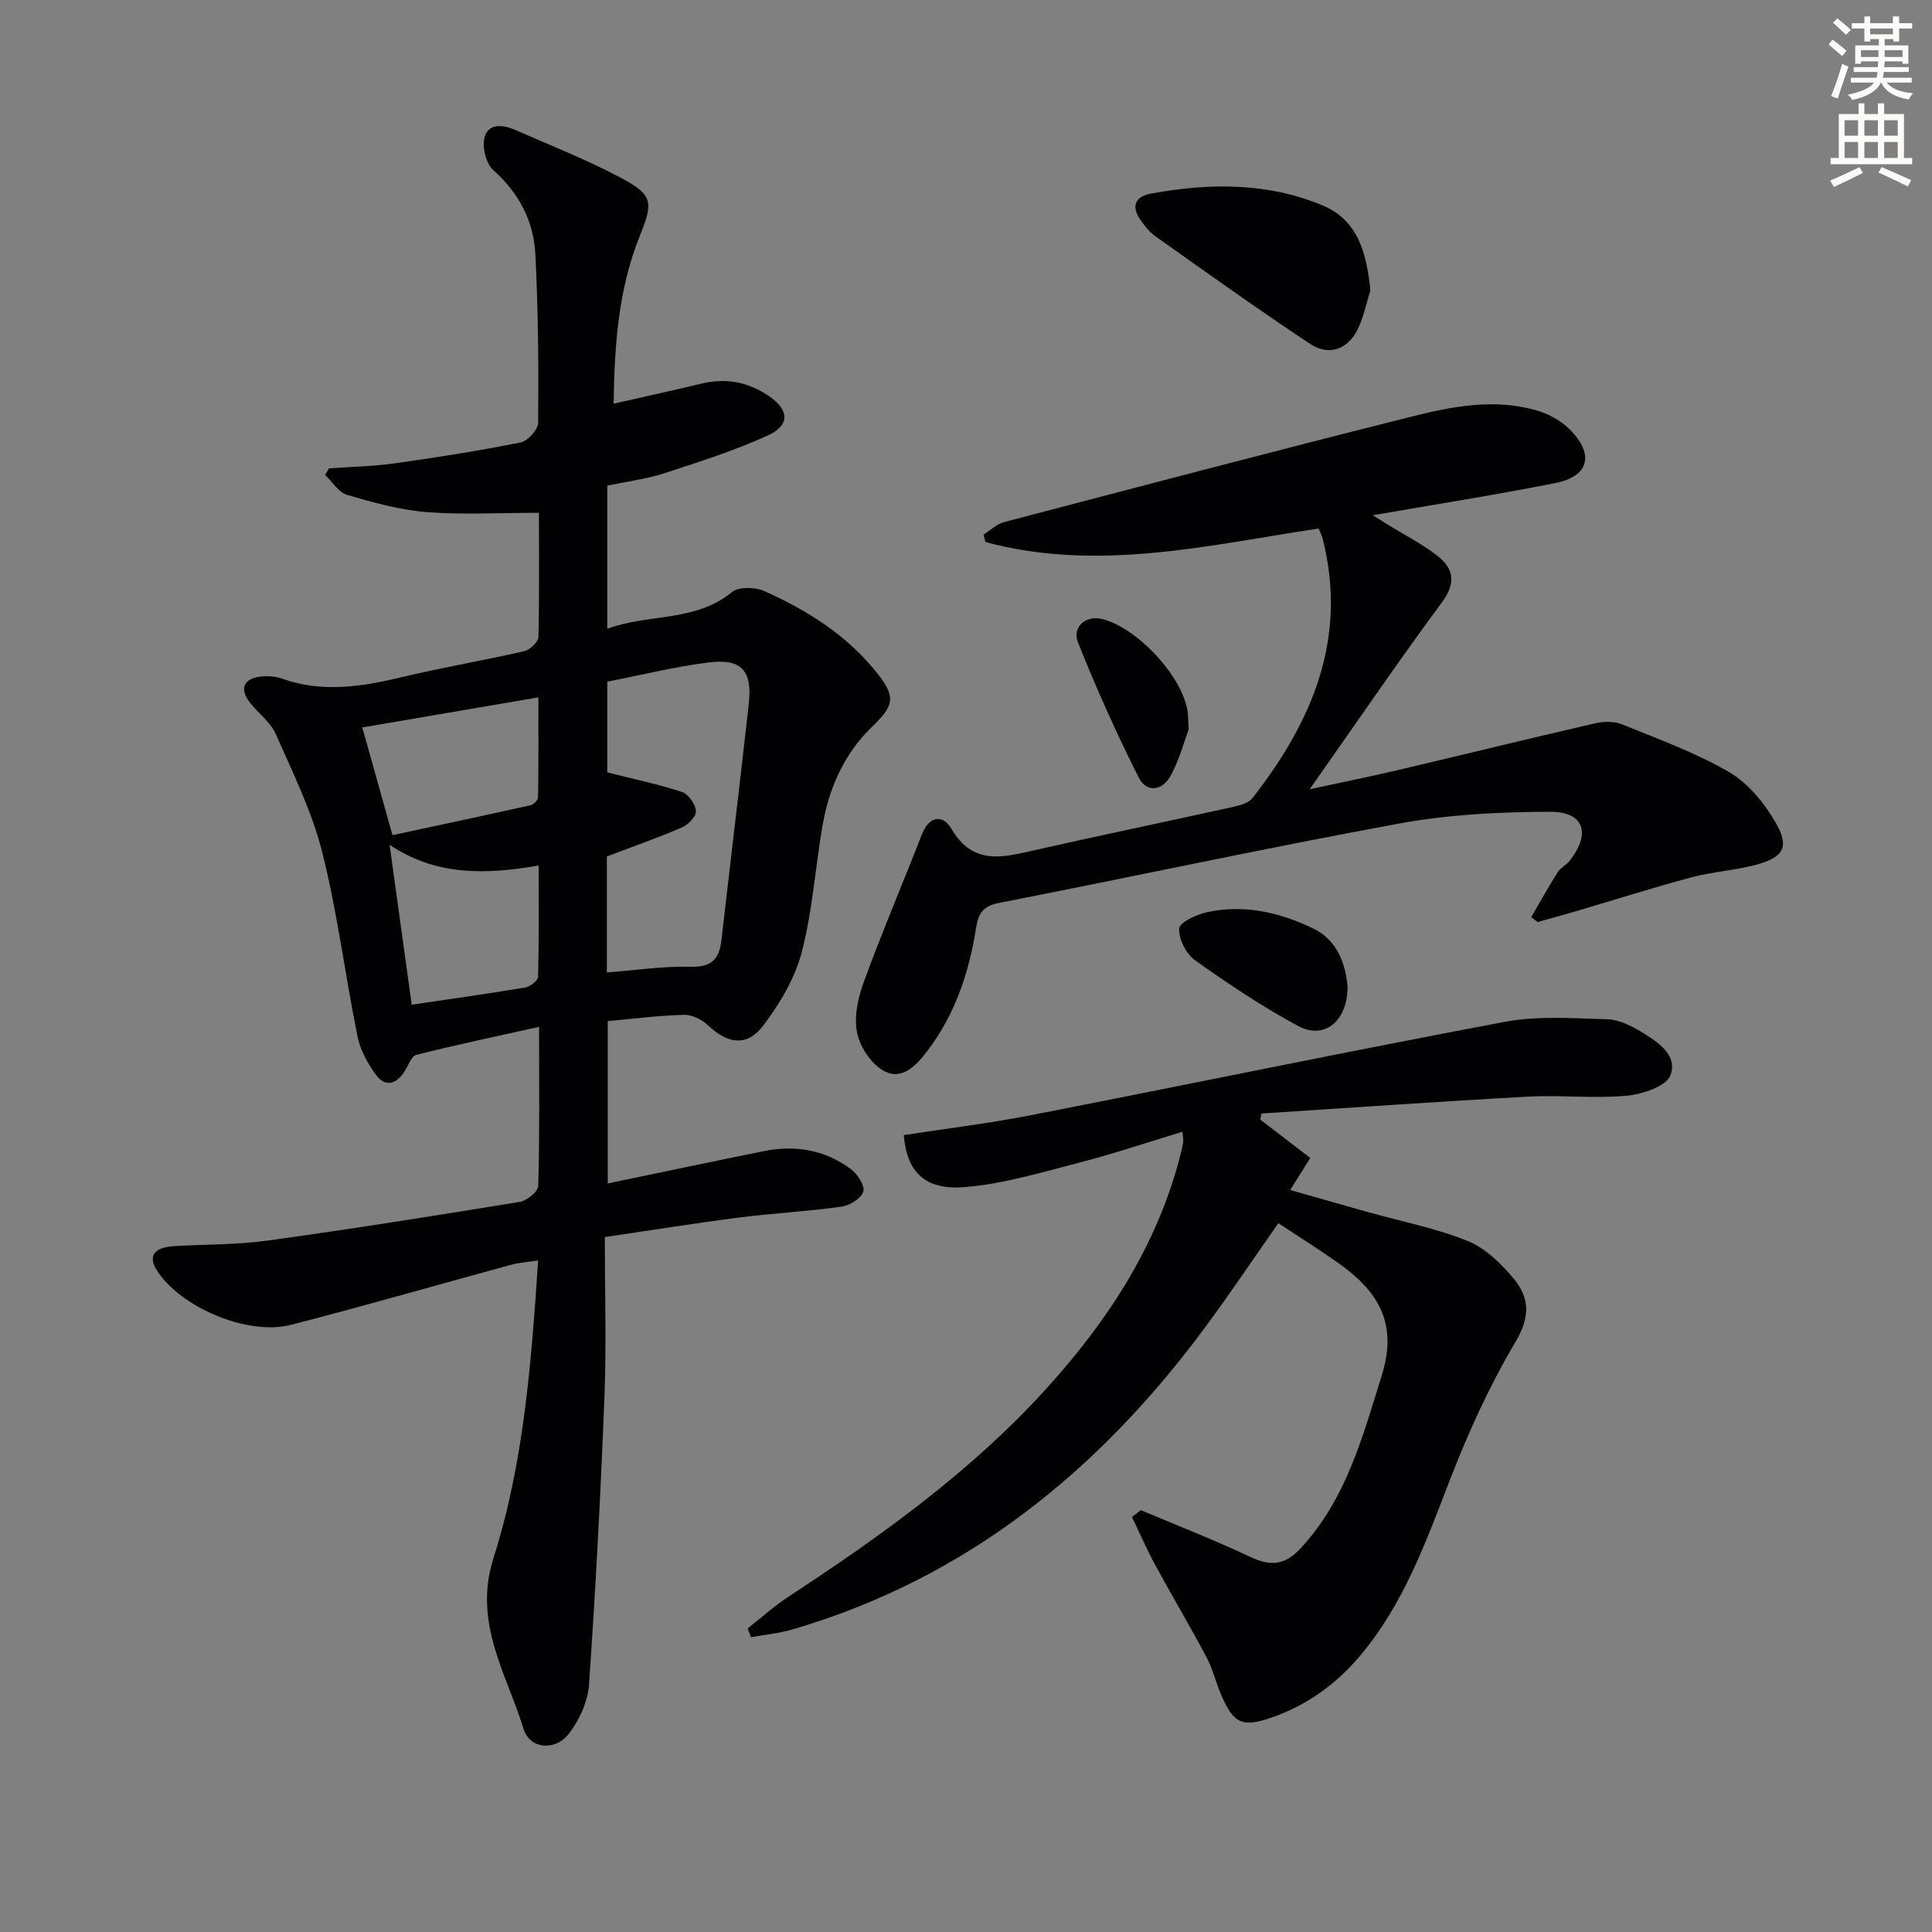 <svg enable-background="new 0 0 400 400" viewBox="0 0 400 400" xmlns="http://www.w3.org/2000/svg"><rect x="0" y="0" width="400" height="400" fill="#808080" stroke="none"/><path d="m378.6 9.2.8-1c.9.7 1.9 1.4 2.9 2.3l-.9 1.1c-1.1-.9-2-1.7-2.8-2.4zm.5 10.7c.9-2.1 1.6-4.3 2.3-6.7.4.2.8.4 1.3.6-.7 2.1-1.5 4.3-2.2 6.6zm.4-15.2.9-.9c1 .8 2 1.6 2.8 2.4l-1 1c-1-.9-1.9-1.8-2.7-2.5zm12.5-1.3h1.2v1.4h2.7v1.1h-2.7v2.7h-1.2v-.5h-1.8v1.3h4.9v3.8h-1.2v-.5h-3.7c0 .4-.1.9-.1 1.2h5.1v1h-5.2c0 .5-.1.9-.2 1.2h6v1h-5.2c1.1 1.3 2.9 2 5.5 2.2-.4.4-.7.8-.9 1.3-2.9-.5-4.8-1.6-5.7-3.5h-.1c-.8 1.7-2.7 2.9-5.9 3.6-.2-.4-.6-.8-.9-1.1 2.8-.6 4.6-1.4 5.4-2.5h-4.8v-1h5.3c.1-.3.2-.7.2-1.2h-4.9v-1h5c0-.4 0-.8.1-1.2h-3.6v.5h-1.2v-3.8h4.9v-1.3h-1.8v.5h-1.2v-2.7h-2.6v-1.1h2.6v-1.4h1.2v1.4h4.7v-1.4zm-6.7 8.4h3.6c0-.4 0-.9 0-1.4h-3.6zm1.9-4.7h4.7v-1.2h-4.7zm6.7 3.3h-3.7v1.4h3.7z" fill="#fcfbfa"/><path d="m384.7 21.4h1.3v2.2h2.8v-2.2h1.3v2.2h4.1v9.1h1.7v1.3h-16.9v-1.3h1.7v-9.1h4.1v-2.2zm.3 13.2.7 1.2c-1.8.9-3.8 1.9-6 2.9-.2-.4-.5-.8-.8-1.3 2.4-1 4.4-2 6.1-2.8zm-3.1-6.5h2.8v-3.2h-2.8zm0 4.6h2.8v-3.3h-2.8zm4.1-4.6h2.8v-3.2h-2.8zm0 4.6h2.8v-3.3h-2.8zm3.6 1.9c2.1.9 4.1 1.8 6.1 2.7l-.7 1.3c-2.2-1.1-4.2-2-6.1-2.9zm3.3-9.7h-2.8v3.2h2.8zm-2.8 7.8h2.8v-3.3h-2.8z" fill="#fcfbfa"/><g fill="#010103"><path d="m111.58 106.17c-8.11 0-15.74.44-23.29-.15-5.54-.44-11.05-1.98-16.42-3.56-1.77-.52-3.04-2.7-4.55-4.12.26-.46.52-.92.78-1.37 4.57-.33 9.17-.41 13.7-1.05 8.7-1.22 17.38-2.6 25.99-4.32 1.48-.3 3.62-2.64 3.63-4.06.09-11.64.02-23.29-.58-34.91-.35-6.83-3.36-12.64-8.68-17.38-1.52-1.35-2.37-4.74-1.85-6.77.76-3.01 3.81-2.69 6.28-1.61 7.42 3.25 14.99 6.23 22.11 10.03 6.39 3.41 6.59 4.98 3.88 11.64-4.62 11.32-5.37 23.2-5.53 35.04 6.27-1.43 12.32-2.76 18.35-4.19 5-1.18 9.52-.29 13.76 2.59 4.23 2.88 4.5 6.04-.22 8.19-6.9 3.14-14.2 5.47-21.43 7.82-3.74 1.21-7.72 1.7-11.78 2.55v29.63c8.72-3.17 18.24-1.36 25.8-7.57 1.39-1.14 4.75-1.08 6.62-.26 9.04 4.01 17.33 9.26 23.57 17.17 3.87 4.9 3.27 6.69-1.21 11-5.79 5.57-8.92 12.78-10.26 20.65-1.47 8.67-2.05 17.55-4.27 26.01-1.41 5.39-4.52 10.6-7.91 15.11-3.38 4.5-7.38 3.89-11.52-.03-1.25-1.19-3.31-2.19-4.97-2.14-5.13.13-10.24.8-15.75 1.29v33.62c10.97-2.28 21.63-4.53 32.32-6.69 6.5-1.32 12.65-.26 18 3.71 1.37 1.02 2.96 3.46 2.59 4.66-.45 1.42-2.82 2.89-4.53 3.13-7.07.99-14.23 1.35-21.31 2.26-9.02 1.16-18.01 2.61-27.68 4.04 0 11.3.34 22.11-.07 32.89-.77 19.93-1.82 39.85-3.2 59.75-.24 3.53-2.01 7.41-4.22 10.23-2.85 3.62-8.05 3.13-9.35-1.1-3.51-11.4-10.46-21.95-6.23-35.24 6.27-19.7 7.84-40.33 9.27-61.7-2.02.32-3.88.43-5.65.91-15.19 4.13-30.31 8.51-45.55 12.43-8.91 2.29-22.72-3.59-27.65-11.14-2-3.06-.78-4.9 3.51-5.16 6.47-.39 13-.27 19.4-1.16 17.43-2.41 34.8-5.17 52.16-8.01 1.47-.24 3.77-2.13 3.8-3.3.3-10.64.17-21.29.17-32.93-8.84 1.97-17.17 3.72-25.42 5.79-1.03.26-1.65 2.22-2.42 3.42-1.74 2.7-4.02 3.36-5.97.67-1.7-2.34-3.23-5.13-3.79-7.93-2.56-12.67-4.14-25.57-7.29-38.08-2.12-8.44-6.08-16.46-9.62-24.48-1.09-2.47-3.59-4.29-5.33-6.5-2.25-2.85-1.38-5.03 2.25-5.42 1.45-.16 3.06-.04 4.42.45 8.34 2.97 16.52 1.64 24.82-.34 8.39-2 16.91-3.44 25.31-5.37 1.18-.27 2.88-1.92 2.91-2.96.2-8.79.1-17.59.1-25.68zm14.06 95.16c6.15-.46 11.77-1.33 17.36-1.17 4.37.12 5.92-1.65 6.37-5.53 1.86-16.28 3.83-32.55 5.65-48.84.78-6.95-1.45-9.49-8.35-8.63-7.02.88-13.93 2.61-20.94 3.97v18.79c5.61 1.42 10.63 2.45 15.46 4.05 1.33.44 2.76 2.49 2.9 3.93.1 1.06-1.58 2.84-2.87 3.4-4.97 2.15-10.09 3.93-15.58 6.02zm-44.98-26.43c1.59 11.48 3.08 22.22 4.58 33.11 7.94-1.17 15.75-2.26 23.51-3.56 1.02-.17 2.63-1.42 2.65-2.2.2-7.56.12-15.12.12-23.05-10.97 1.87-21.11 2.22-30.86-4.3zm-5.65-24.29c2.04 7.29 3.99 14.25 6.25 22.3 9.6-2.06 19.11-4.08 28.61-6.2.62-.14 1.52-1.07 1.53-1.65.11-6.88.07-13.75.07-20.68-12.59 2.15-24.32 4.16-36.46 6.23z"/><path d="m236.2 312.66c7.6 3.21 15.3 6.21 22.75 9.72 4.26 2 7.19 1.63 10.48-1.97 9.35-10.22 12.69-22.94 16.67-35.71 3.46-11.1-1.1-17.68-9.3-23.41-3.92-2.74-7.98-5.3-12.13-8.04-5.29 7.54-10.08 14.69-15.2 21.61-21.96 29.68-49.4 51.95-85.37 62.49-2.79.82-5.74 1.09-8.61 1.62-.23-.61-.47-1.22-.7-1.82 2.81-2.2 5.47-4.62 8.45-6.57 19.13-12.53 37.65-25.79 53.15-42.81 12.69-13.93 22.87-29.35 27.79-47.81.3-1.12.57-2.25.78-3.39.08-.44-.05-.92-.15-2.25-7.38 2.23-14.39 4.6-21.54 6.44-7.83 2.01-15.72 4.42-23.7 5.03-8.18.63-11.86-3.29-12.45-10.78 8.76-1.35 17.63-2.42 26.37-4.13 32.7-6.38 65.33-13.17 98.07-19.32 6.86-1.29 14.11-.72 21.17-.54 2.35.06 4.85 1.29 6.95 2.54 3.44 2.05 7.75 4.87 6.17 9.06-.86 2.29-5.81 3.94-9.06 4.24-6.77.62-13.66-.18-20.47.19-18.39 1-36.77 2.31-55.15 3.49-.08.42-.16.85-.24 1.27 3.43 2.62 6.85 5.25 10.35 7.93-1.33 2.13-2.35 3.76-4.15 6.64 5.74 1.63 10.83 3.1 15.94 4.53 6.96 1.95 14.14 3.35 20.82 6.03 3.64 1.46 6.89 4.67 9.49 7.78 3.29 3.92 3.48 7.89.42 13.05-5.39 9.09-9.84 18.85-13.65 28.72-4.93 12.74-9.51 25.54-18.45 36.19-5.03 6-11.15 10.42-18.57 12.97-5.92 2.03-7.75 1.2-10.3-4.75-1.11-2.59-1.76-5.4-3.07-7.87-3.43-6.45-7.17-12.73-10.65-19.14-1.73-3.19-3.17-6.53-4.74-9.81.59-.46 1.21-.94 1.83-1.42z"/><path d="m317.03 189.88c1.8-3.09 3.53-6.22 5.43-9.24.6-.95 1.78-1.51 2.5-2.41 4.48-5.65 3.03-10.18-4.02-10.16-10.4.03-20.96.55-31.17 2.42-27.72 5.08-55.27 11.05-82.94 16.45-3.35.65-4.29 2.21-4.75 5.19-1.42 9.13-4.29 17.74-9.92 25.24-2.28 3.03-5.22 6.37-9.03 4.42-2.63-1.34-5.03-4.91-5.66-7.88-.7-3.3.15-7.27 1.36-10.58 3.75-10.27 8.05-20.34 12.02-30.53 1.54-3.96 4.38-4.21 6.16-1.17 4.47 7.62 10.64 5.88 17.21 4.39 13.73-3.1 27.52-5.96 41.27-9 1.37-.3 3.07-.82 3.86-1.83 12.36-15.85 19.74-33.1 14.48-53.72-.16-.63-.48-1.21-.83-2.05-22.95 3.48-45.82 9.06-68.97 2.8-.14-.51-.27-1.02-.41-1.53 1.43-.89 2.74-2.19 4.29-2.6 28.08-7.37 56.15-14.76 84.3-21.83 8.52-2.14 17.3-3.84 26.07-1.24 2.44.72 4.98 2.13 6.76 3.93 5.12 5.17 3.94 9.68-3.05 11.07-12.36 2.45-24.81 4.4-37.78 6.66 1.17.73 2.16 1.35 3.16 1.96 3.38 2.09 6.96 3.92 10.1 6.33 3.48 2.67 4.1 5.63 1.07 9.73-9.08 12.28-17.69 24.92-27.39 38.71 6.94-1.5 12.6-2.64 18.22-3.96 13.56-3.19 27.09-6.52 40.66-9.65 1.81-.42 4.04-.53 5.7.14 7.52 3.04 15.23 5.84 22.21 9.88 3.94 2.28 7.3 6.38 9.64 10.41 3.01 5.18 1.74 7.28-4.21 8.86-4.32 1.14-8.87 1.4-13.18 2.55-7.99 2.14-15.88 4.66-23.82 7-2.66.78-5.34 1.5-8.01 2.25-.45-.34-.89-.67-1.33-1.01z"/><path d="m283.72 60.15c-.89 2.77-1.43 5.72-2.75 8.27-2.11 4.08-6 5.23-9.67 2.81-10.9-7.21-21.53-14.84-32.2-22.39-1.19-.84-2.12-2.11-2.98-3.31-1.99-2.8-1.09-4.84 2.11-5.44 12.09-2.23 24.2-2.35 35.69 2.48 7.32 3.1 9.05 10.01 9.8 17.58z"/><path d="m279 204.27c0 7.28-4.91 11.05-10.27 8.14-7.4-4.01-14.46-8.72-21.33-13.61-1.84-1.31-3.39-4.41-3.26-6.57.08-1.27 3.61-2.9 5.81-3.38 7.73-1.68 15.22.1 22.1 3.47 5 2.45 6.57 7.61 6.95 11.95z"/><path d="m246.1 151.02c-.92 2.46-1.91 6.18-3.67 9.49-1.66 3.12-4.99 3.81-6.67.47-4.59-9.12-8.79-18.47-12.57-27.96-1.28-3.21 1.59-5.61 4.79-4.9 7.24 1.6 16.83 11.85 17.89 19.14.12.81.1 1.65.23 3.76z"/></g></svg>
